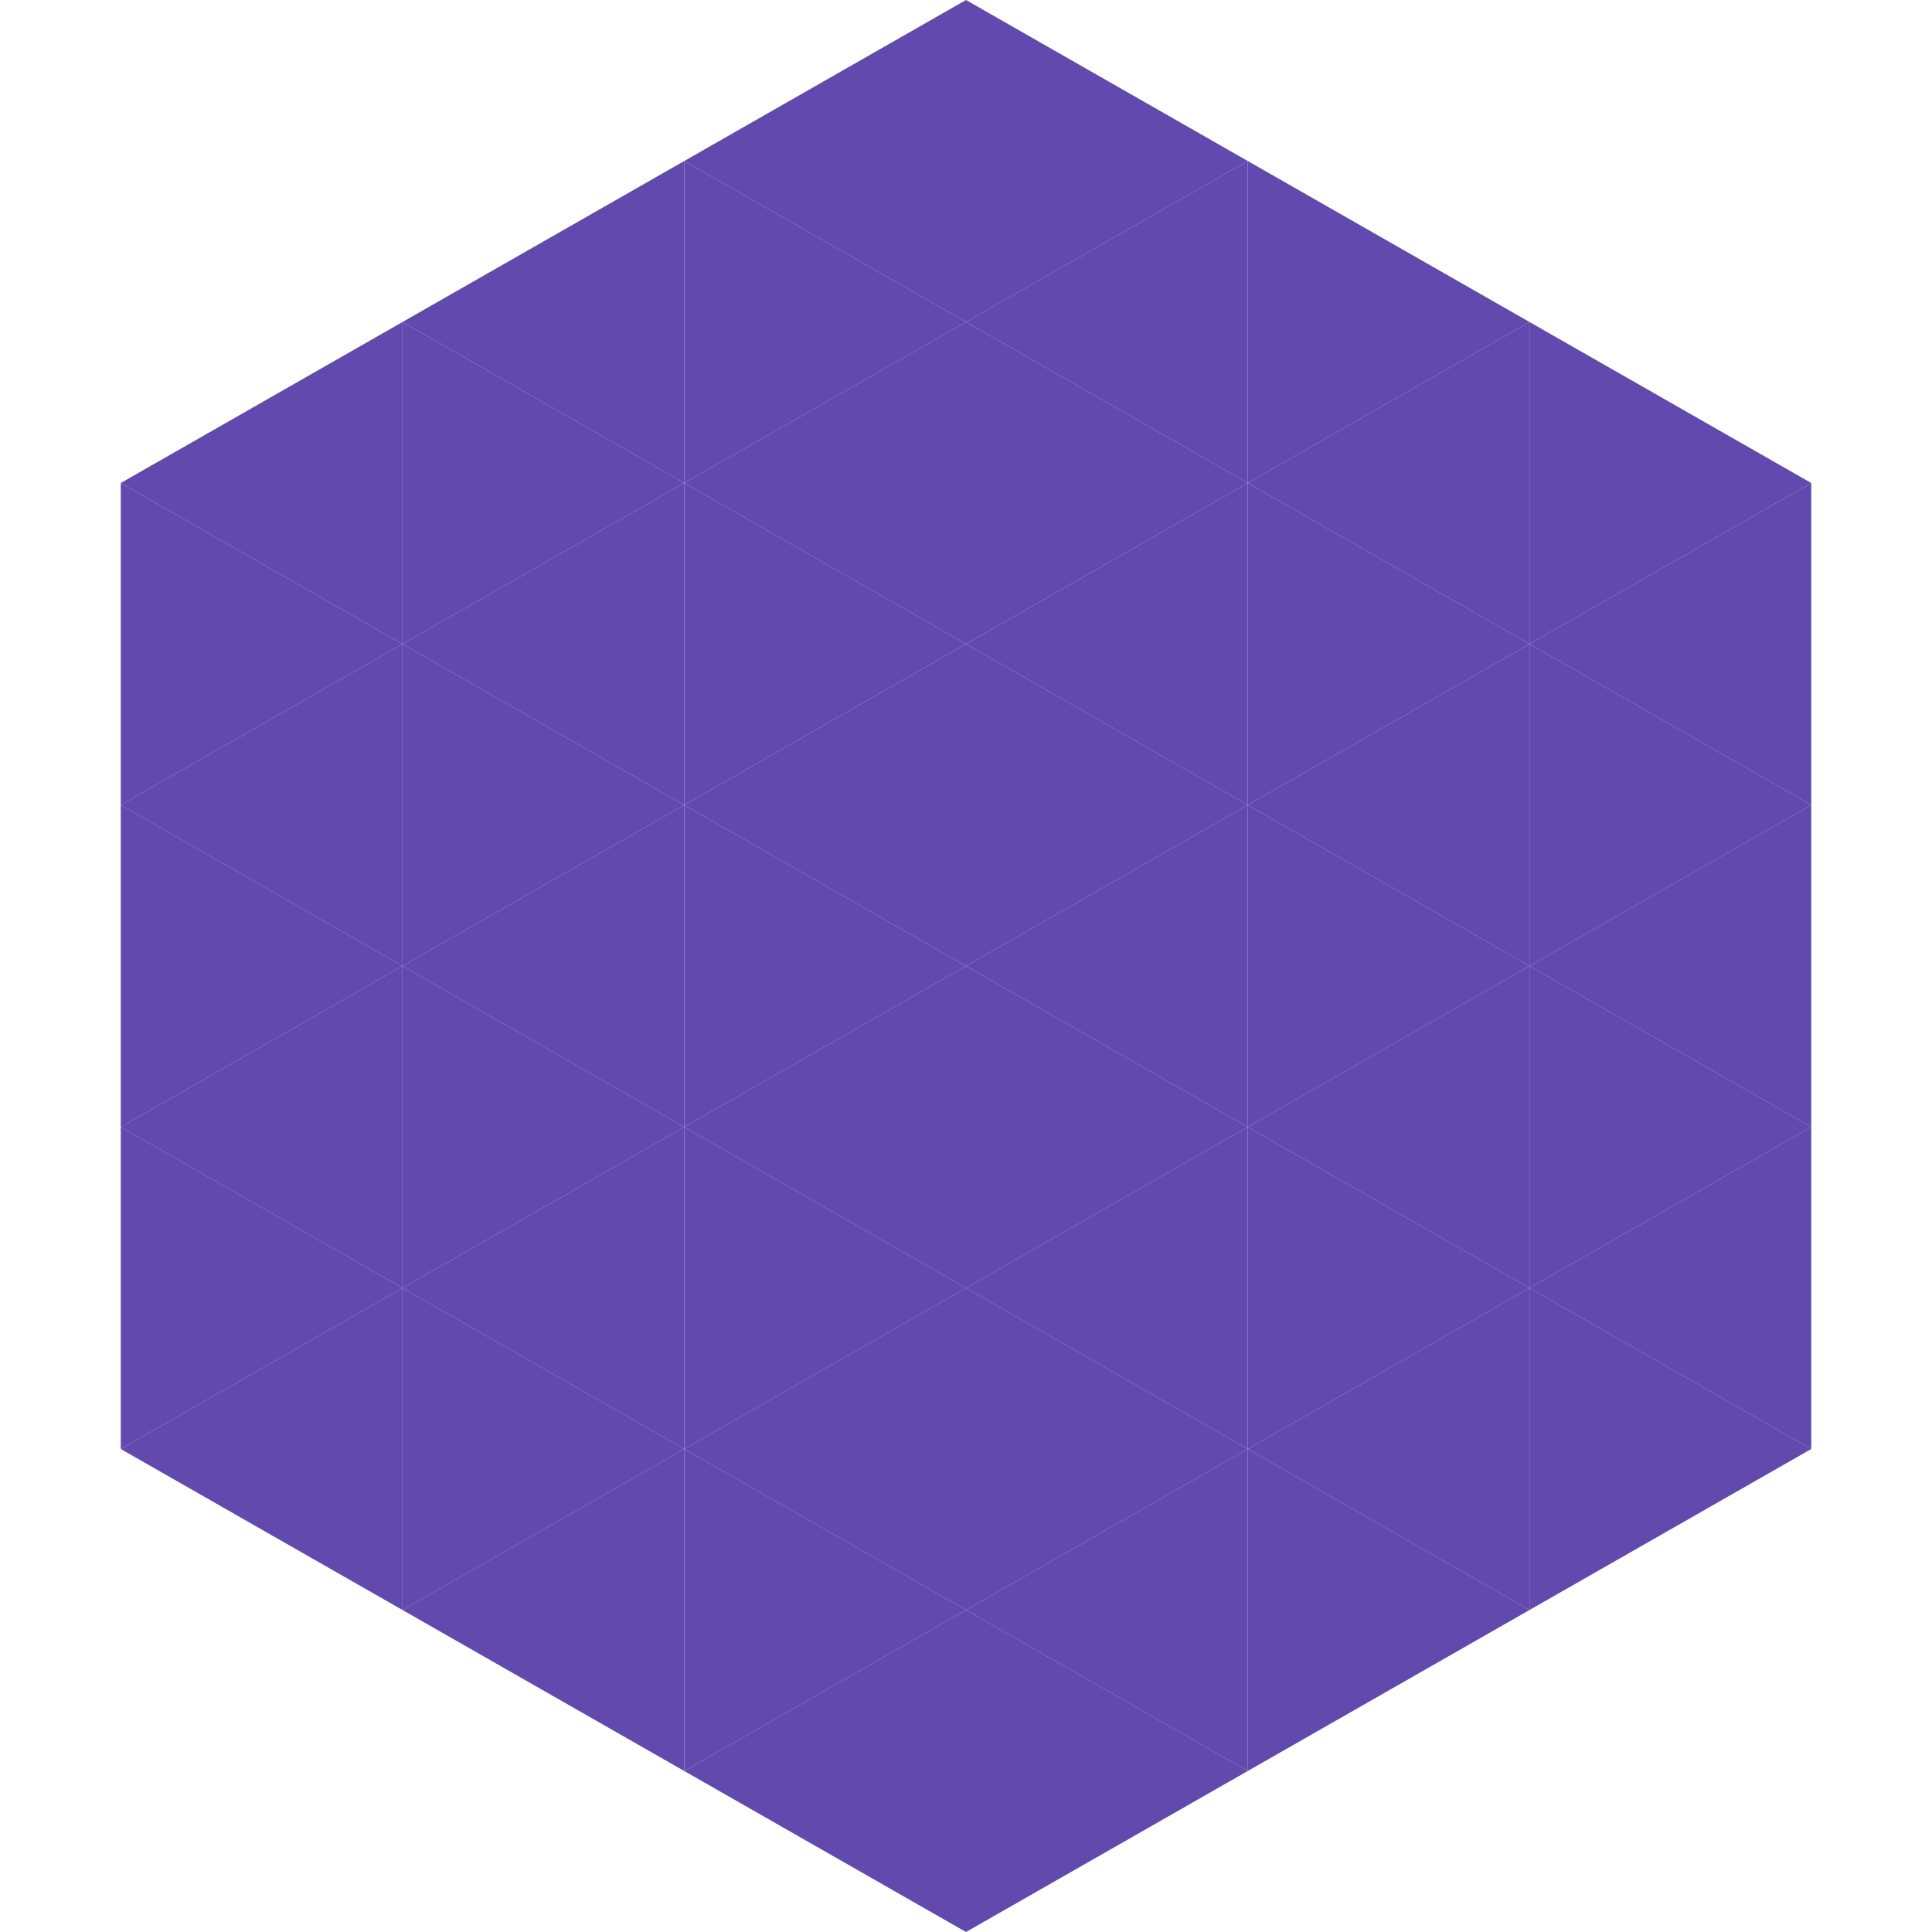<?xml version="1.0"?>
<!-- Generated by SVGo -->
<svg width="240" height="240"
     xmlns="http://www.w3.org/2000/svg"
     xmlns:xlink="http://www.w3.org/1999/xlink">
<polygon points="50,40 15,60 50,80" style="fill:rgb(97,73,174)" />
<polygon points="190,40 225,60 190,80" style="fill:rgb(97,73,174)" />
<polygon points="15,60 50,80 15,100" style="fill:rgb(97,73,174)" />
<polygon points="225,60 190,80 225,100" style="fill:rgb(97,73,174)" />
<polygon points="50,80 15,100 50,120" style="fill:rgb(97,73,174)" />
<polygon points="190,80 225,100 190,120" style="fill:rgb(97,73,174)" />
<polygon points="15,100 50,120 15,140" style="fill:rgb(97,73,174)" />
<polygon points="225,100 190,120 225,140" style="fill:rgb(97,73,174)" />
<polygon points="50,120 15,140 50,160" style="fill:rgb(97,73,174)" />
<polygon points="190,120 225,140 190,160" style="fill:rgb(97,73,174)" />
<polygon points="15,140 50,160 15,180" style="fill:rgb(97,73,174)" />
<polygon points="225,140 190,160 225,180" style="fill:rgb(97,73,174)" />
<polygon points="50,160 15,180 50,200" style="fill:rgb(97,73,174)" />
<polygon points="190,160 225,180 190,200" style="fill:rgb(97,73,174)" />
<polygon points="15,180 50,200 15,220" style="fill:rgb(255,255,255); fill-opacity:0" />
<polygon points="225,180 190,200 225,220" style="fill:rgb(255,255,255); fill-opacity:0" />
<polygon points="50,0 85,20 50,40" style="fill:rgb(255,255,255); fill-opacity:0" />
<polygon points="190,0 155,20 190,40" style="fill:rgb(255,255,255); fill-opacity:0" />
<polygon points="85,20 50,40 85,60" style="fill:rgb(97,73,174)" />
<polygon points="155,20 190,40 155,60" style="fill:rgb(97,73,174)" />
<polygon points="50,40 85,60 50,80" style="fill:rgb(97,73,174)" />
<polygon points="190,40 155,60 190,80" style="fill:rgb(97,73,174)" />
<polygon points="85,60 50,80 85,100" style="fill:rgb(97,73,174)" />
<polygon points="155,60 190,80 155,100" style="fill:rgb(97,73,174)" />
<polygon points="50,80 85,100 50,120" style="fill:rgb(97,73,174)" />
<polygon points="190,80 155,100 190,120" style="fill:rgb(97,73,174)" />
<polygon points="85,100 50,120 85,140" style="fill:rgb(97,73,174)" />
<polygon points="155,100 190,120 155,140" style="fill:rgb(97,73,174)" />
<polygon points="50,120 85,140 50,160" style="fill:rgb(97,73,174)" />
<polygon points="190,120 155,140 190,160" style="fill:rgb(97,73,174)" />
<polygon points="85,140 50,160 85,180" style="fill:rgb(97,73,174)" />
<polygon points="155,140 190,160 155,180" style="fill:rgb(97,73,174)" />
<polygon points="50,160 85,180 50,200" style="fill:rgb(97,73,174)" />
<polygon points="190,160 155,180 190,200" style="fill:rgb(97,73,174)" />
<polygon points="85,180 50,200 85,220" style="fill:rgb(97,73,174)" />
<polygon points="155,180 190,200 155,220" style="fill:rgb(97,73,174)" />
<polygon points="120,0 85,20 120,40" style="fill:rgb(97,73,174)" />
<polygon points="120,0 155,20 120,40" style="fill:rgb(97,73,174)" />
<polygon points="85,20 120,40 85,60" style="fill:rgb(97,73,174)" />
<polygon points="155,20 120,40 155,60" style="fill:rgb(97,73,174)" />
<polygon points="120,40 85,60 120,80" style="fill:rgb(97,73,174)" />
<polygon points="120,40 155,60 120,80" style="fill:rgb(97,73,174)" />
<polygon points="85,60 120,80 85,100" style="fill:rgb(97,73,174)" />
<polygon points="155,60 120,80 155,100" style="fill:rgb(97,73,174)" />
<polygon points="120,80 85,100 120,120" style="fill:rgb(97,73,174)" />
<polygon points="120,80 155,100 120,120" style="fill:rgb(97,73,174)" />
<polygon points="85,100 120,120 85,140" style="fill:rgb(97,73,174)" />
<polygon points="155,100 120,120 155,140" style="fill:rgb(97,73,174)" />
<polygon points="120,120 85,140 120,160" style="fill:rgb(97,73,174)" />
<polygon points="120,120 155,140 120,160" style="fill:rgb(97,73,174)" />
<polygon points="85,140 120,160 85,180" style="fill:rgb(97,73,174)" />
<polygon points="155,140 120,160 155,180" style="fill:rgb(97,73,174)" />
<polygon points="120,160 85,180 120,200" style="fill:rgb(97,73,174)" />
<polygon points="120,160 155,180 120,200" style="fill:rgb(97,73,174)" />
<polygon points="85,180 120,200 85,220" style="fill:rgb(97,73,174)" />
<polygon points="155,180 120,200 155,220" style="fill:rgb(97,73,174)" />
<polygon points="120,200 85,220 120,240" style="fill:rgb(97,73,174)" />
<polygon points="120,200 155,220 120,240" style="fill:rgb(97,73,174)" />
<polygon points="85,220 120,240 85,260" style="fill:rgb(255,255,255); fill-opacity:0" />
<polygon points="155,220 120,240 155,260" style="fill:rgb(255,255,255); fill-opacity:0" />
</svg>
